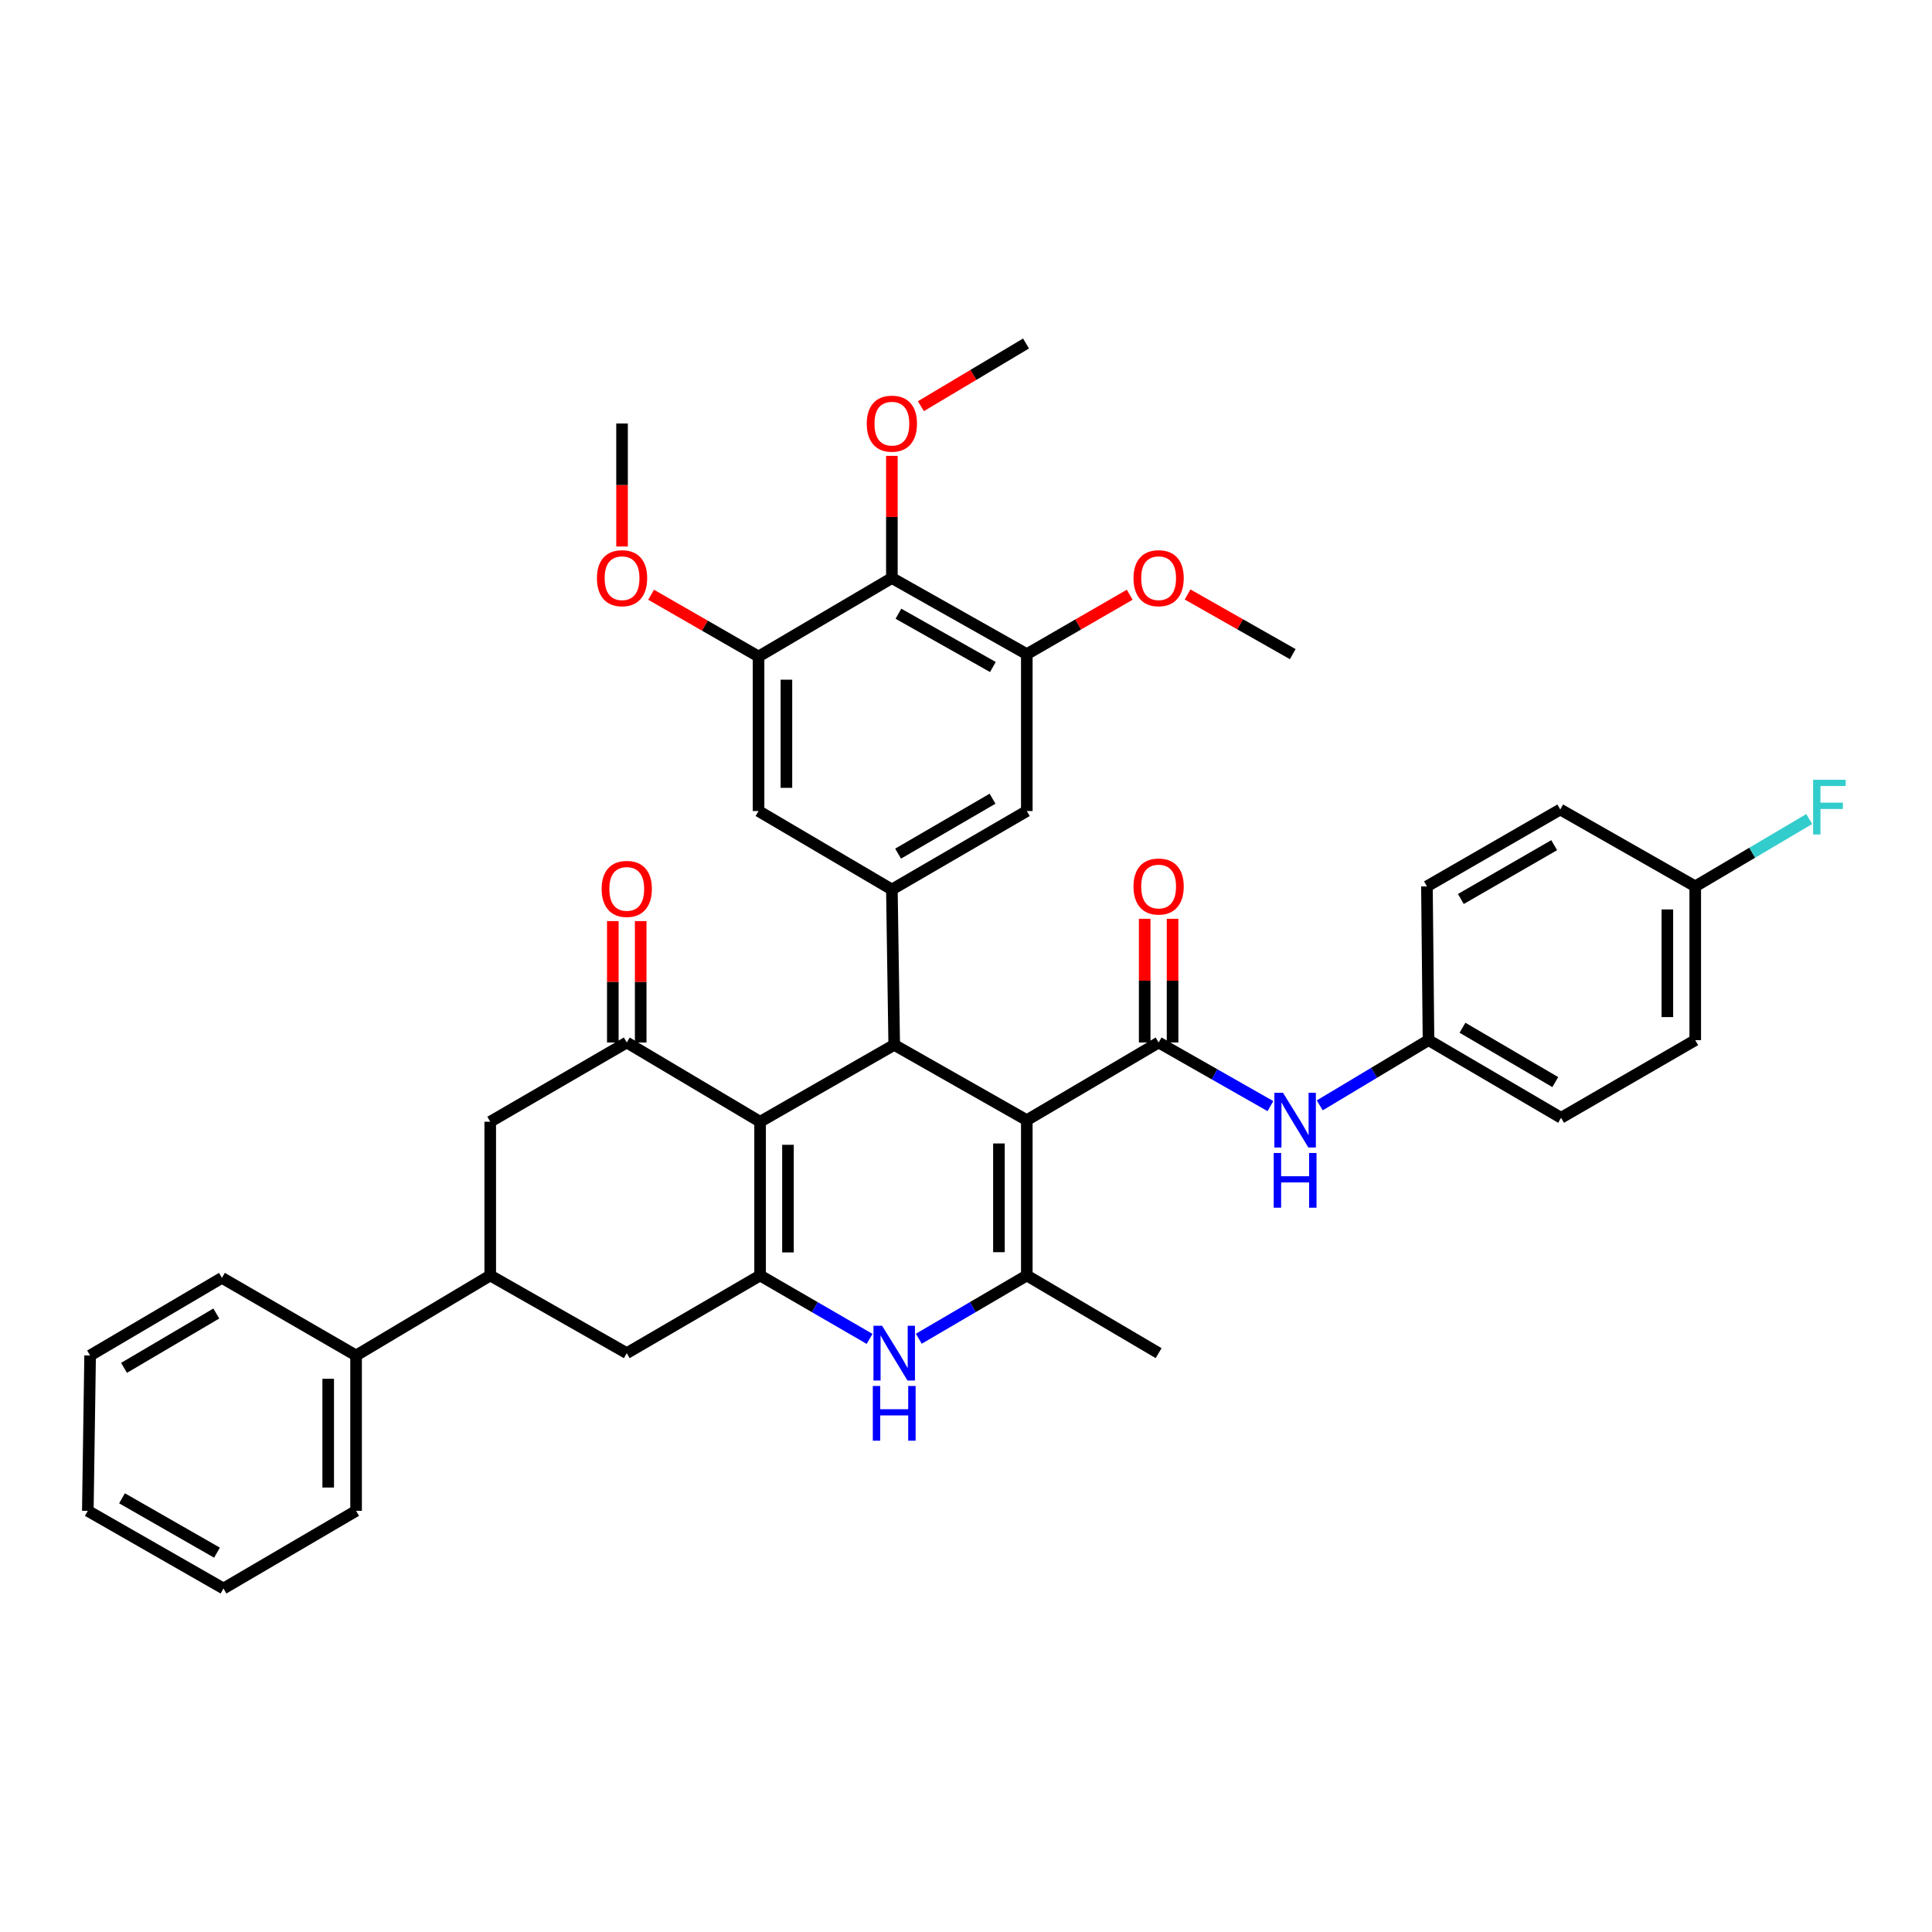 <?xml version='1.0' encoding='iso-8859-1'?>
<svg version='1.1' baseProfile='full'
              xmlns='http://www.w3.org/2000/svg'
                      xmlns:rdkit='http://www.rdkit.org/xml'
                      xmlns:xlink='http://www.w3.org/1999/xlink'
                  xml:space='preserve'
width='1000px' height='1000px' viewBox='0 0 1000 1000'>
<!-- END OF HEADER -->
<rect style='opacity:1.0;fill:#FFFFFF;stroke:none' width='1000' height='1000' x='0' y='0'> </rect>
<path class='bond-1' d='M 531.473,579.794 L 462.845,540.815' style='fill:none;fill-rule:evenodd;stroke:#000000;stroke-width:6px;stroke-linecap:butt;stroke-linejoin:miter;stroke-opacity:1' />
<path class='bond-3' d='M 531.473,579.794 L 531.473,660.189' style='fill:none;fill-rule:evenodd;stroke:#000000;stroke-width:6px;stroke-linecap:butt;stroke-linejoin:miter;stroke-opacity:1' />
<path class='bond-3' d='M 517.045,591.853 L 517.045,648.13' style='fill:none;fill-rule:evenodd;stroke:#000000;stroke-width:6px;stroke-linecap:butt;stroke-linejoin:miter;stroke-opacity:1' />
<path class='bond-4' d='M 531.473,579.794 L 599.701,539.596' style='fill:none;fill-rule:evenodd;stroke:#000000;stroke-width:6px;stroke-linecap:butt;stroke-linejoin:miter;stroke-opacity:1' />
<path class='bond-0' d='M 393.423,580.612 L 462.845,540.815' style='fill:none;fill-rule:evenodd;stroke:#000000;stroke-width:6px;stroke-linecap:butt;stroke-linejoin:miter;stroke-opacity:1' />
<path class='bond-6' d='M 393.423,580.612 L 324.409,539.596' style='fill:none;fill-rule:evenodd;stroke:#000000;stroke-width:6px;stroke-linecap:butt;stroke-linejoin:miter;stroke-opacity:1' />
<path class='bond-39' d='M 393.423,580.612 L 393.423,660.189' style='fill:none;fill-rule:evenodd;stroke:#000000;stroke-width:6px;stroke-linecap:butt;stroke-linejoin:miter;stroke-opacity:1' />
<path class='bond-39' d='M 407.85,592.548 L 407.85,648.253' style='fill:none;fill-rule:evenodd;stroke:#000000;stroke-width:6px;stroke-linecap:butt;stroke-linejoin:miter;stroke-opacity:1' />
<path class='bond-7' d='M 462.845,540.815 L 461.634,460.404' style='fill:none;fill-rule:evenodd;stroke:#000000;stroke-width:6px;stroke-linecap:butt;stroke-linejoin:miter;stroke-opacity:1' />
<path class='bond-2' d='M 393.423,660.189 L 421.761,676.598' style='fill:none;fill-rule:evenodd;stroke:#000000;stroke-width:6px;stroke-linecap:butt;stroke-linejoin:miter;stroke-opacity:1' />
<path class='bond-2' d='M 421.761,676.598 L 450.099,693.007' style='fill:none;fill-rule:evenodd;stroke:#0000FF;stroke-width:6px;stroke-linecap:butt;stroke-linejoin:miter;stroke-opacity:1' />
<path class='bond-12' d='M 393.423,660.189 L 324.409,700.387' style='fill:none;fill-rule:evenodd;stroke:#000000;stroke-width:6px;stroke-linecap:butt;stroke-linejoin:miter;stroke-opacity:1' />
<path class='bond-5' d='M 531.473,660.189 L 503.523,676.561' style='fill:none;fill-rule:evenodd;stroke:#000000;stroke-width:6px;stroke-linecap:butt;stroke-linejoin:miter;stroke-opacity:1' />
<path class='bond-5' d='M 503.523,676.561 L 475.573,692.932' style='fill:none;fill-rule:evenodd;stroke:#0000FF;stroke-width:6px;stroke-linecap:butt;stroke-linejoin:miter;stroke-opacity:1' />
<path class='bond-24' d='M 531.473,660.189 L 599.701,700.387' style='fill:none;fill-rule:evenodd;stroke:#000000;stroke-width:6px;stroke-linecap:butt;stroke-linejoin:miter;stroke-opacity:1' />
<path class='bond-11' d='M 599.701,539.596 L 628.639,556.062' style='fill:none;fill-rule:evenodd;stroke:#000000;stroke-width:6px;stroke-linecap:butt;stroke-linejoin:miter;stroke-opacity:1' />
<path class='bond-11' d='M 628.639,556.062 L 657.577,572.527' style='fill:none;fill-rule:evenodd;stroke:#0000FF;stroke-width:6px;stroke-linecap:butt;stroke-linejoin:miter;stroke-opacity:1' />
<path class='bond-17' d='M 606.915,539.596 L 606.915,507.581' style='fill:none;fill-rule:evenodd;stroke:#000000;stroke-width:6px;stroke-linecap:butt;stroke-linejoin:miter;stroke-opacity:1' />
<path class='bond-17' d='M 606.915,507.581 L 606.915,475.565' style='fill:none;fill-rule:evenodd;stroke:#FF0000;stroke-width:6px;stroke-linecap:butt;stroke-linejoin:miter;stroke-opacity:1' />
<path class='bond-17' d='M 592.487,539.596 L 592.487,507.581' style='fill:none;fill-rule:evenodd;stroke:#000000;stroke-width:6px;stroke-linecap:butt;stroke-linejoin:miter;stroke-opacity:1' />
<path class='bond-17' d='M 592.487,507.581 L 592.487,475.565' style='fill:none;fill-rule:evenodd;stroke:#FF0000;stroke-width:6px;stroke-linecap:butt;stroke-linejoin:miter;stroke-opacity:1' />
<path class='bond-14' d='M 324.409,539.596 L 253.745,580.612' style='fill:none;fill-rule:evenodd;stroke:#000000;stroke-width:6px;stroke-linecap:butt;stroke-linejoin:miter;stroke-opacity:1' />
<path class='bond-18' d='M 331.623,539.596 L 331.623,508.178' style='fill:none;fill-rule:evenodd;stroke:#000000;stroke-width:6px;stroke-linecap:butt;stroke-linejoin:miter;stroke-opacity:1' />
<path class='bond-18' d='M 331.623,508.178 L 331.623,476.76' style='fill:none;fill-rule:evenodd;stroke:#FF0000;stroke-width:6px;stroke-linecap:butt;stroke-linejoin:miter;stroke-opacity:1' />
<path class='bond-18' d='M 317.195,539.596 L 317.195,508.178' style='fill:none;fill-rule:evenodd;stroke:#000000;stroke-width:6px;stroke-linecap:butt;stroke-linejoin:miter;stroke-opacity:1' />
<path class='bond-18' d='M 317.195,508.178 L 317.195,476.76' style='fill:none;fill-rule:evenodd;stroke:#FF0000;stroke-width:6px;stroke-linecap:butt;stroke-linejoin:miter;stroke-opacity:1' />
<path class='bond-15' d='M 461.634,460.404 L 392.621,419.789' style='fill:none;fill-rule:evenodd;stroke:#000000;stroke-width:6px;stroke-linecap:butt;stroke-linejoin:miter;stroke-opacity:1' />
<path class='bond-16' d='M 461.634,460.404 L 531.473,419.789' style='fill:none;fill-rule:evenodd;stroke:#000000;stroke-width:6px;stroke-linecap:butt;stroke-linejoin:miter;stroke-opacity:1' />
<path class='bond-16' d='M 464.857,441.839 L 513.744,413.409' style='fill:none;fill-rule:evenodd;stroke:#000000;stroke-width:6px;stroke-linecap:butt;stroke-linejoin:miter;stroke-opacity:1' />
<path class='bond-8' d='M 461.634,299.188 L 531.473,338.584' style='fill:none;fill-rule:evenodd;stroke:#000000;stroke-width:6px;stroke-linecap:butt;stroke-linejoin:miter;stroke-opacity:1' />
<path class='bond-8' d='M 465.021,317.664 L 513.909,345.241' style='fill:none;fill-rule:evenodd;stroke:#000000;stroke-width:6px;stroke-linecap:butt;stroke-linejoin:miter;stroke-opacity:1' />
<path class='bond-21' d='M 461.634,299.188 L 461.634,267.575' style='fill:none;fill-rule:evenodd;stroke:#000000;stroke-width:6px;stroke-linecap:butt;stroke-linejoin:miter;stroke-opacity:1' />
<path class='bond-21' d='M 461.634,267.575 L 461.634,235.961' style='fill:none;fill-rule:evenodd;stroke:#FF0000;stroke-width:6px;stroke-linecap:butt;stroke-linejoin:miter;stroke-opacity:1' />
<path class='bond-40' d='M 461.634,299.188 L 392.621,339.811' style='fill:none;fill-rule:evenodd;stroke:#000000;stroke-width:6px;stroke-linecap:butt;stroke-linejoin:miter;stroke-opacity:1' />
<path class='bond-9' d='M 531.473,338.584 L 531.473,419.789' style='fill:none;fill-rule:evenodd;stroke:#000000;stroke-width:6px;stroke-linecap:butt;stroke-linejoin:miter;stroke-opacity:1' />
<path class='bond-22' d='M 531.473,338.584 L 558.102,323.208' style='fill:none;fill-rule:evenodd;stroke:#000000;stroke-width:6px;stroke-linecap:butt;stroke-linejoin:miter;stroke-opacity:1' />
<path class='bond-22' d='M 558.102,323.208 L 584.731,307.832' style='fill:none;fill-rule:evenodd;stroke:#FF0000;stroke-width:6px;stroke-linecap:butt;stroke-linejoin:miter;stroke-opacity:1' />
<path class='bond-10' d='M 392.621,339.811 L 392.621,419.789' style='fill:none;fill-rule:evenodd;stroke:#000000;stroke-width:6px;stroke-linecap:butt;stroke-linejoin:miter;stroke-opacity:1' />
<path class='bond-10' d='M 407.049,351.807 L 407.049,407.792' style='fill:none;fill-rule:evenodd;stroke:#000000;stroke-width:6px;stroke-linecap:butt;stroke-linejoin:miter;stroke-opacity:1' />
<path class='bond-23' d='M 392.621,339.811 L 364.815,323.823' style='fill:none;fill-rule:evenodd;stroke:#000000;stroke-width:6px;stroke-linecap:butt;stroke-linejoin:miter;stroke-opacity:1' />
<path class='bond-23' d='M 364.815,323.823 L 337.01,307.835' style='fill:none;fill-rule:evenodd;stroke:#FF0000;stroke-width:6px;stroke-linecap:butt;stroke-linejoin:miter;stroke-opacity:1' />
<path class='bond-20' d='M 683.102,572.144 L 711.248,555.261' style='fill:none;fill-rule:evenodd;stroke:#0000FF;stroke-width:6px;stroke-linecap:butt;stroke-linejoin:miter;stroke-opacity:1' />
<path class='bond-20' d='M 711.248,555.261 L 739.395,538.378' style='fill:none;fill-rule:evenodd;stroke:#000000;stroke-width:6px;stroke-linecap:butt;stroke-linejoin:miter;stroke-opacity:1' />
<path class='bond-13' d='M 324.409,700.387 L 253.745,660.189' style='fill:none;fill-rule:evenodd;stroke:#000000;stroke-width:6px;stroke-linecap:butt;stroke-linejoin:miter;stroke-opacity:1' />
<path class='bond-19' d='M 253.745,660.189 L 184.307,701.597' style='fill:none;fill-rule:evenodd;stroke:#000000;stroke-width:6px;stroke-linecap:butt;stroke-linejoin:miter;stroke-opacity:1' />
<path class='bond-41' d='M 253.745,660.189 L 253.745,580.612' style='fill:none;fill-rule:evenodd;stroke:#000000;stroke-width:6px;stroke-linecap:butt;stroke-linejoin:miter;stroke-opacity:1' />
<path class='bond-31' d='M 184.307,701.597 L 184.307,782.009' style='fill:none;fill-rule:evenodd;stroke:#000000;stroke-width:6px;stroke-linecap:butt;stroke-linejoin:miter;stroke-opacity:1' />
<path class='bond-31' d='M 169.879,713.659 L 169.879,769.947' style='fill:none;fill-rule:evenodd;stroke:#000000;stroke-width:6px;stroke-linecap:butt;stroke-linejoin:miter;stroke-opacity:1' />
<path class='bond-32' d='M 184.307,701.597 L 114.869,661.416' style='fill:none;fill-rule:evenodd;stroke:#000000;stroke-width:6px;stroke-linecap:butt;stroke-linejoin:miter;stroke-opacity:1' />
<path class='bond-27' d='M 739.395,538.378 L 738.577,458.784' style='fill:none;fill-rule:evenodd;stroke:#000000;stroke-width:6px;stroke-linecap:butt;stroke-linejoin:miter;stroke-opacity:1' />
<path class='bond-28' d='M 739.395,538.378 L 808.015,578.568' style='fill:none;fill-rule:evenodd;stroke:#000000;stroke-width:6px;stroke-linecap:butt;stroke-linejoin:miter;stroke-opacity:1' />
<path class='bond-28' d='M 756.979,531.957 L 805.014,560.09' style='fill:none;fill-rule:evenodd;stroke:#000000;stroke-width:6px;stroke-linecap:butt;stroke-linejoin:miter;stroke-opacity:1' />
<path class='bond-33' d='M 476.655,210.244 L 503.864,194.019' style='fill:none;fill-rule:evenodd;stroke:#FF0000;stroke-width:6px;stroke-linecap:butt;stroke-linejoin:miter;stroke-opacity:1' />
<path class='bond-33' d='M 503.864,194.019 L 531.072,177.794' style='fill:none;fill-rule:evenodd;stroke:#000000;stroke-width:6px;stroke-linecap:butt;stroke-linejoin:miter;stroke-opacity:1' />
<path class='bond-35' d='M 614.696,307.698 L 641.91,323.141' style='fill:none;fill-rule:evenodd;stroke:#FF0000;stroke-width:6px;stroke-linecap:butt;stroke-linejoin:miter;stroke-opacity:1' />
<path class='bond-35' d='M 641.91,323.141 L 669.123,338.584' style='fill:none;fill-rule:evenodd;stroke:#000000;stroke-width:6px;stroke-linecap:butt;stroke-linejoin:miter;stroke-opacity:1' />
<path class='bond-34' d='M 321.973,282.869 L 321.973,251.035' style='fill:none;fill-rule:evenodd;stroke:#FF0000;stroke-width:6px;stroke-linecap:butt;stroke-linejoin:miter;stroke-opacity:1' />
<path class='bond-34' d='M 321.973,251.035 L 321.973,219.202' style='fill:none;fill-rule:evenodd;stroke:#000000;stroke-width:6px;stroke-linecap:butt;stroke-linejoin:miter;stroke-opacity:1' />
<path class='bond-25' d='M 877.453,458.784 L 877.453,538.378' style='fill:none;fill-rule:evenodd;stroke:#000000;stroke-width:6px;stroke-linecap:butt;stroke-linejoin:miter;stroke-opacity:1' />
<path class='bond-25' d='M 863.025,470.723 L 863.025,526.439' style='fill:none;fill-rule:evenodd;stroke:#000000;stroke-width:6px;stroke-linecap:butt;stroke-linejoin:miter;stroke-opacity:1' />
<path class='bond-26' d='M 877.453,458.784 L 906.954,441.359' style='fill:none;fill-rule:evenodd;stroke:#000000;stroke-width:6px;stroke-linecap:butt;stroke-linejoin:miter;stroke-opacity:1' />
<path class='bond-26' d='M 906.954,441.359 L 936.455,423.934' style='fill:none;fill-rule:evenodd;stroke:#33CCCC;stroke-width:6px;stroke-linecap:butt;stroke-linejoin:miter;stroke-opacity:1' />
<path class='bond-42' d='M 877.453,458.784 L 807.59,418.996' style='fill:none;fill-rule:evenodd;stroke:#000000;stroke-width:6px;stroke-linecap:butt;stroke-linejoin:miter;stroke-opacity:1' />
<path class='bond-30' d='M 738.577,458.784 L 807.59,418.996' style='fill:none;fill-rule:evenodd;stroke:#000000;stroke-width:6px;stroke-linecap:butt;stroke-linejoin:miter;stroke-opacity:1' />
<path class='bond-30' d='M 756.135,465.315 L 804.445,437.463' style='fill:none;fill-rule:evenodd;stroke:#000000;stroke-width:6px;stroke-linecap:butt;stroke-linejoin:miter;stroke-opacity:1' />
<path class='bond-29' d='M 808.015,578.568 L 877.453,538.378' style='fill:none;fill-rule:evenodd;stroke:#000000;stroke-width:6px;stroke-linecap:butt;stroke-linejoin:miter;stroke-opacity:1' />
<path class='bond-36' d='M 184.307,782.009 L 115.678,822.206' style='fill:none;fill-rule:evenodd;stroke:#000000;stroke-width:6px;stroke-linecap:butt;stroke-linejoin:miter;stroke-opacity:1' />
<path class='bond-37' d='M 114.869,661.416 L 46.641,701.597' style='fill:none;fill-rule:evenodd;stroke:#000000;stroke-width:6px;stroke-linecap:butt;stroke-linejoin:miter;stroke-opacity:1' />
<path class='bond-37' d='M 111.956,679.875 L 64.197,708.002' style='fill:none;fill-rule:evenodd;stroke:#000000;stroke-width:6px;stroke-linecap:butt;stroke-linejoin:miter;stroke-opacity:1' />
<path class='bond-43' d='M 115.678,822.206 L 45.455,782.009' style='fill:none;fill-rule:evenodd;stroke:#000000;stroke-width:6px;stroke-linecap:butt;stroke-linejoin:miter;stroke-opacity:1' />
<path class='bond-43' d='M 112.312,803.655 L 63.156,775.517' style='fill:none;fill-rule:evenodd;stroke:#000000;stroke-width:6px;stroke-linecap:butt;stroke-linejoin:miter;stroke-opacity:1' />
<path class='bond-38' d='M 46.641,701.597 L 45.455,782.009' style='fill:none;fill-rule:evenodd;stroke:#000000;stroke-width:6px;stroke-linecap:butt;stroke-linejoin:miter;stroke-opacity:1' />
<path  class='atom-6' d='M 456.585 686.227
L 465.865 701.227
Q 466.785 702.707, 468.265 705.387
Q 469.745 708.067, 469.825 708.227
L 469.825 686.227
L 473.585 686.227
L 473.585 714.547
L 469.705 714.547
L 459.745 698.147
Q 458.585 696.227, 457.345 694.027
Q 456.145 691.827, 455.785 691.147
L 455.785 714.547
L 452.105 714.547
L 452.105 686.227
L 456.585 686.227
' fill='#0000FF'/>
<path  class='atom-6' d='M 451.765 717.379
L 455.605 717.379
L 455.605 729.419
L 470.085 729.419
L 470.085 717.379
L 473.925 717.379
L 473.925 745.699
L 470.085 745.699
L 470.085 732.619
L 455.605 732.619
L 455.605 745.699
L 451.765 745.699
L 451.765 717.379
' fill='#0000FF'/>
<path  class='atom-12' d='M 664.089 565.634
L 673.369 580.634
Q 674.289 582.114, 675.769 584.794
Q 677.249 587.474, 677.329 587.634
L 677.329 565.634
L 681.089 565.634
L 681.089 593.954
L 677.209 593.954
L 667.249 577.554
Q 666.089 575.634, 664.849 573.434
Q 663.649 571.234, 663.289 570.554
L 663.289 593.954
L 659.609 593.954
L 659.609 565.634
L 664.089 565.634
' fill='#0000FF'/>
<path  class='atom-12' d='M 659.269 596.786
L 663.109 596.786
L 663.109 608.826
L 677.589 608.826
L 677.589 596.786
L 681.429 596.786
L 681.429 625.106
L 677.589 625.106
L 677.589 612.026
L 663.109 612.026
L 663.109 625.106
L 659.269 625.106
L 659.269 596.786
' fill='#0000FF'/>
<path  class='atom-18' d='M 586.701 458.864
Q 586.701 452.064, 590.061 448.264
Q 593.421 444.464, 599.701 444.464
Q 605.981 444.464, 609.341 448.264
Q 612.701 452.064, 612.701 458.864
Q 612.701 465.744, 609.301 469.664
Q 605.901 473.544, 599.701 473.544
Q 593.461 473.544, 590.061 469.664
Q 586.701 465.784, 586.701 458.864
M 599.701 470.344
Q 604.021 470.344, 606.341 467.464
Q 608.701 464.544, 608.701 458.864
Q 608.701 453.304, 606.341 450.504
Q 604.021 447.664, 599.701 447.664
Q 595.381 447.664, 593.021 450.464
Q 590.701 453.264, 590.701 458.864
Q 590.701 464.584, 593.021 467.464
Q 595.381 470.344, 599.701 470.344
' fill='#FF0000'/>
<path  class='atom-19' d='M 311.409 460.091
Q 311.409 453.291, 314.769 449.491
Q 318.129 445.691, 324.409 445.691
Q 330.689 445.691, 334.049 449.491
Q 337.409 453.291, 337.409 460.091
Q 337.409 466.971, 334.009 470.891
Q 330.609 474.771, 324.409 474.771
Q 318.169 474.771, 314.769 470.891
Q 311.409 467.011, 311.409 460.091
M 324.409 471.571
Q 328.729 471.571, 331.049 468.691
Q 333.409 465.771, 333.409 460.091
Q 333.409 454.531, 331.049 451.731
Q 328.729 448.891, 324.409 448.891
Q 320.089 448.891, 317.729 451.691
Q 315.409 454.491, 315.409 460.091
Q 315.409 465.811, 317.729 468.691
Q 320.089 471.571, 324.409 471.571
' fill='#FF0000'/>
<path  class='atom-22' d='M 448.634 219.282
Q 448.634 212.482, 451.994 208.682
Q 455.354 204.882, 461.634 204.882
Q 467.914 204.882, 471.274 208.682
Q 474.634 212.482, 474.634 219.282
Q 474.634 226.162, 471.234 230.082
Q 467.834 233.962, 461.634 233.962
Q 455.394 233.962, 451.994 230.082
Q 448.634 226.202, 448.634 219.282
M 461.634 230.762
Q 465.954 230.762, 468.274 227.882
Q 470.634 224.962, 470.634 219.282
Q 470.634 213.722, 468.274 210.922
Q 465.954 208.082, 461.634 208.082
Q 457.314 208.082, 454.954 210.882
Q 452.634 213.682, 452.634 219.282
Q 452.634 225.002, 454.954 227.882
Q 457.314 230.762, 461.634 230.762
' fill='#FF0000'/>
<path  class='atom-23' d='M 586.701 299.268
Q 586.701 292.468, 590.061 288.668
Q 593.421 284.868, 599.701 284.868
Q 605.981 284.868, 609.341 288.668
Q 612.701 292.468, 612.701 299.268
Q 612.701 306.148, 609.301 310.068
Q 605.901 313.948, 599.701 313.948
Q 593.461 313.948, 590.061 310.068
Q 586.701 306.188, 586.701 299.268
M 599.701 310.748
Q 604.021 310.748, 606.341 307.868
Q 608.701 304.948, 608.701 299.268
Q 608.701 293.708, 606.341 290.908
Q 604.021 288.068, 599.701 288.068
Q 595.381 288.068, 593.021 290.868
Q 590.701 293.668, 590.701 299.268
Q 590.701 304.988, 593.021 307.868
Q 595.381 310.748, 599.701 310.748
' fill='#FF0000'/>
<path  class='atom-24' d='M 308.973 299.268
Q 308.973 292.468, 312.333 288.668
Q 315.693 284.868, 321.973 284.868
Q 328.253 284.868, 331.613 288.668
Q 334.973 292.468, 334.973 299.268
Q 334.973 306.148, 331.573 310.068
Q 328.173 313.948, 321.973 313.948
Q 315.733 313.948, 312.333 310.068
Q 308.973 306.188, 308.973 299.268
M 321.973 310.748
Q 326.293 310.748, 328.613 307.868
Q 330.973 304.948, 330.973 299.268
Q 330.973 293.708, 328.613 290.908
Q 326.293 288.068, 321.973 288.068
Q 317.653 288.068, 315.293 290.868
Q 312.973 293.668, 312.973 299.268
Q 312.973 304.988, 315.293 307.868
Q 317.653 310.748, 321.973 310.748
' fill='#FF0000'/>
<path  class='atom-27' d='M 938.471 403.609
L 955.311 403.609
L 955.311 406.849
L 942.271 406.849
L 942.271 415.449
L 953.871 415.449
L 953.871 418.729
L 942.271 418.729
L 942.271 431.929
L 938.471 431.929
L 938.471 403.609
' fill='#33CCCC'/>
</svg>
